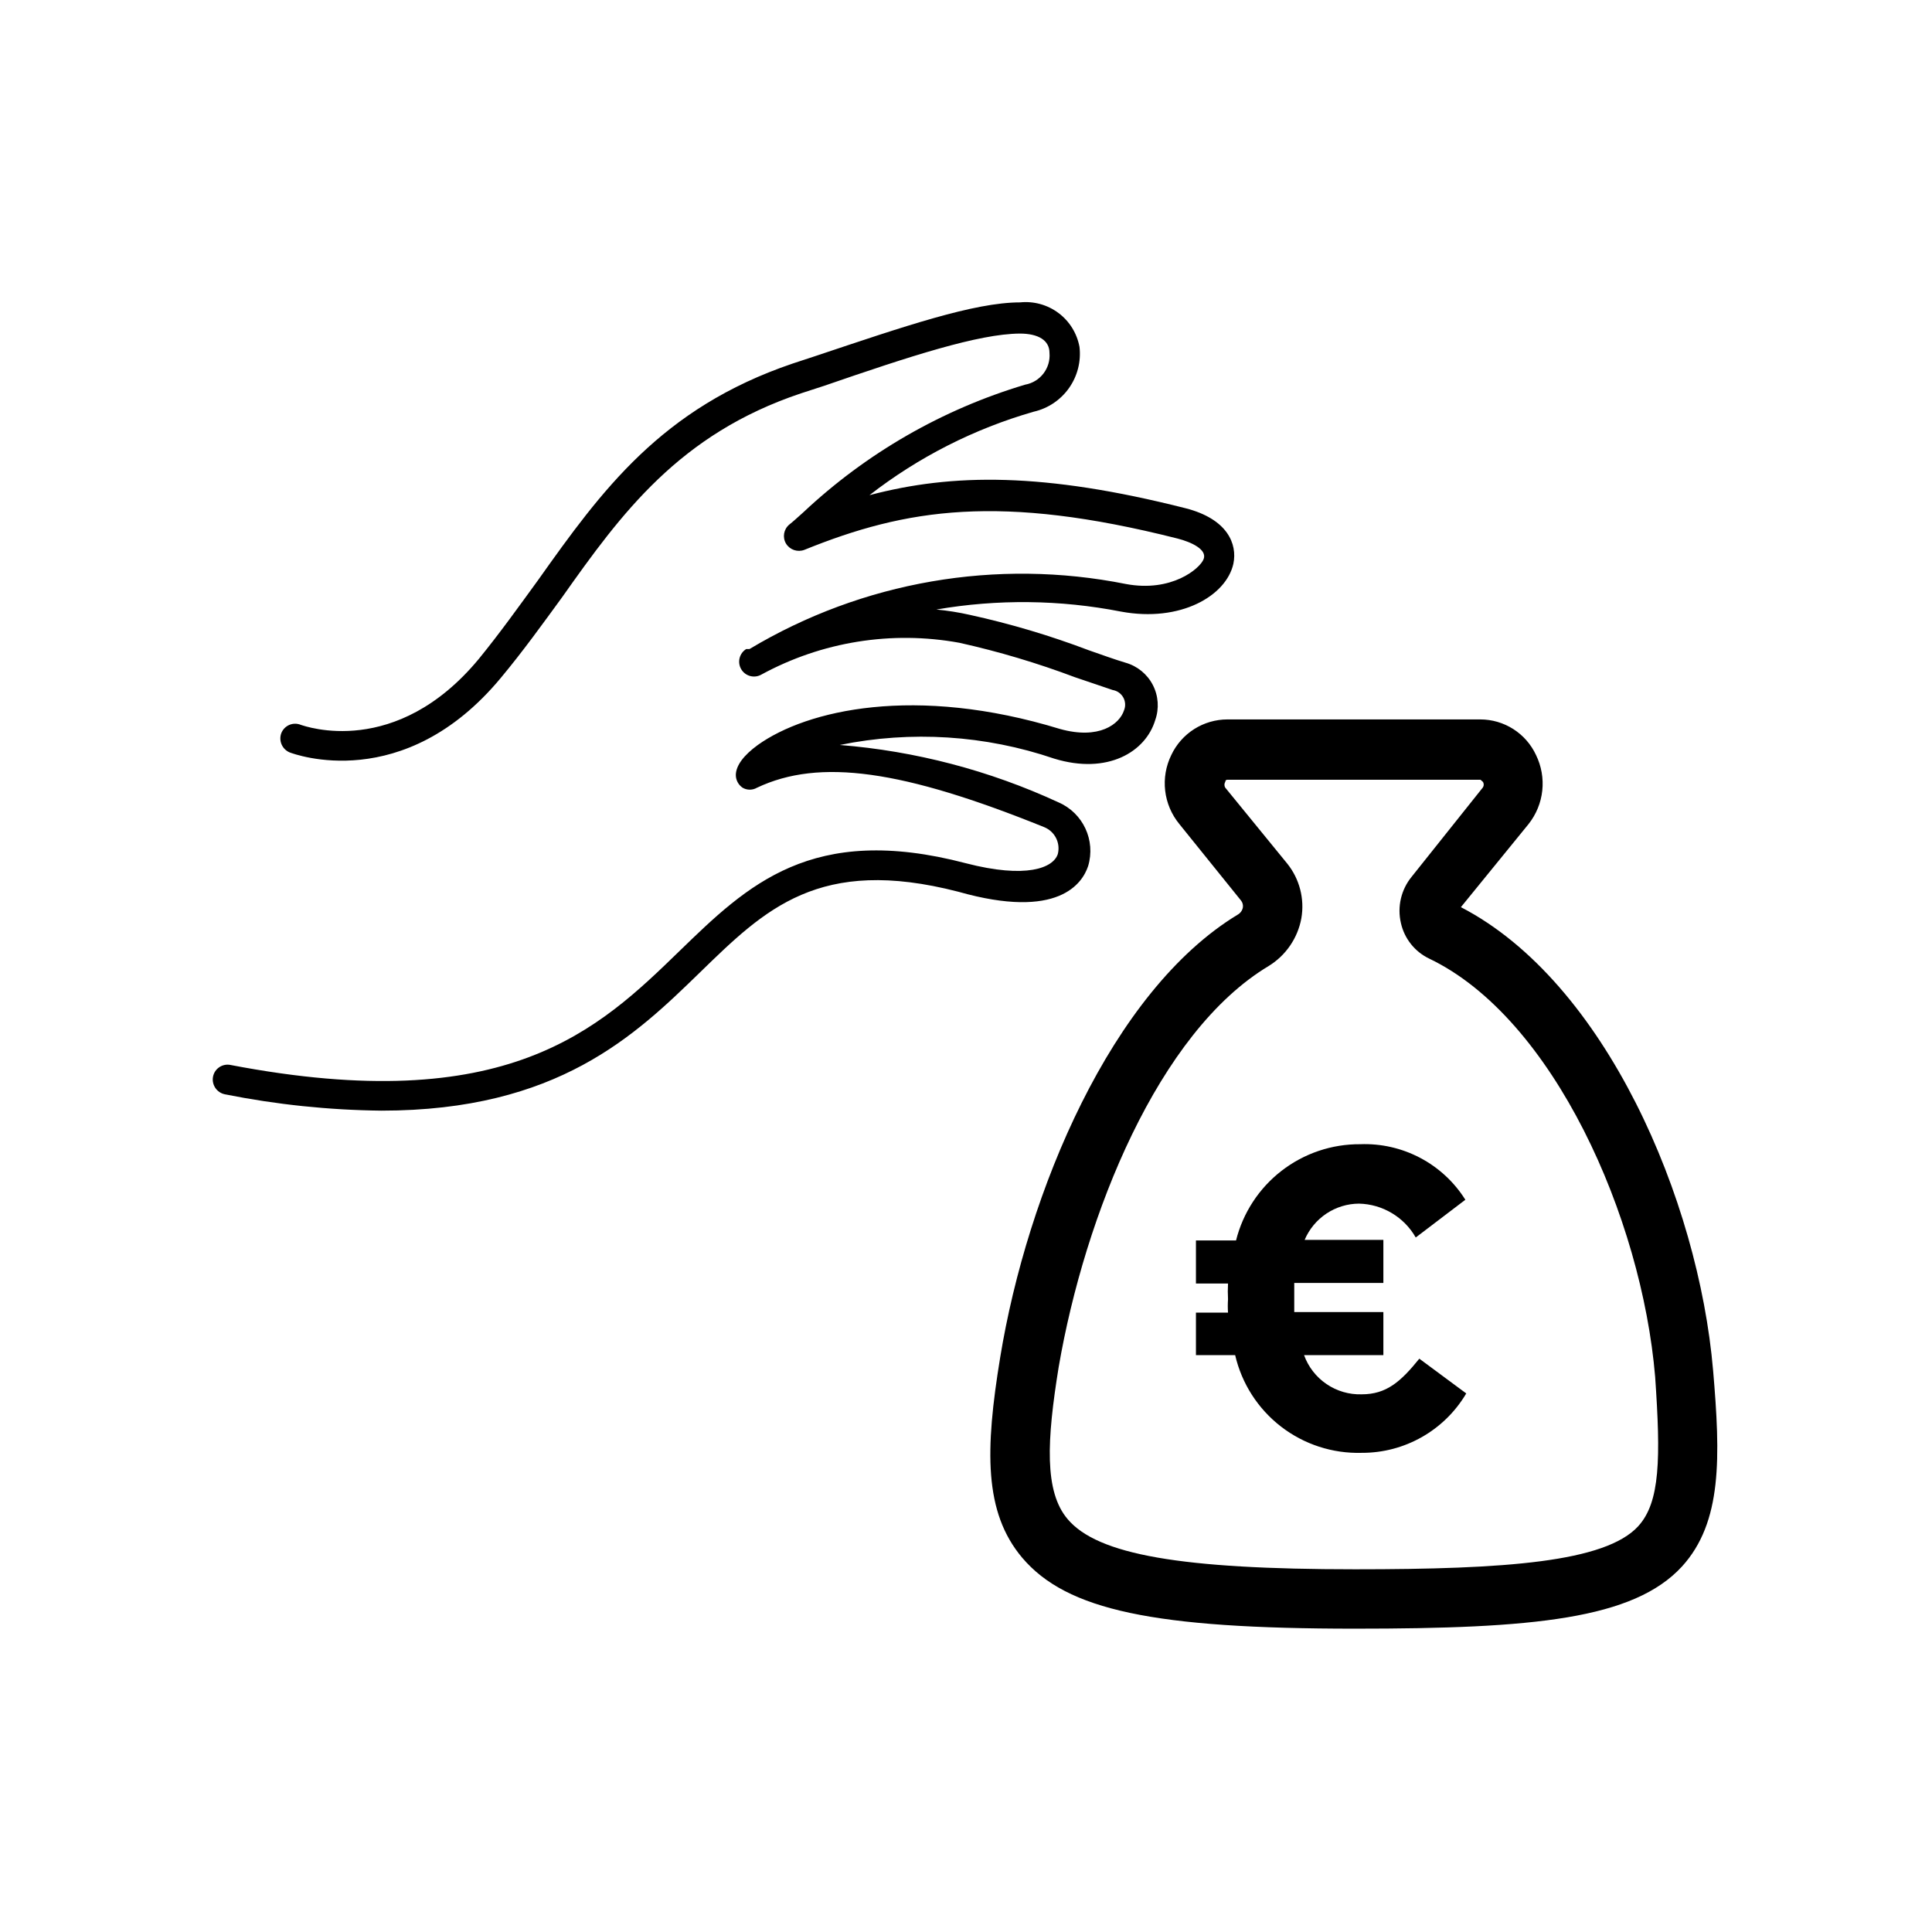 <?xml version="1.0" encoding="UTF-8"?>
<!-- Uploaded to: SVG Repo, www.svgrepo.com, Generator: SVG Repo Mixer Tools -->
<svg fill="#000000" width="800px" height="800px" version="1.1" viewBox="144 144 512 512" xmlns="http://www.w3.org/2000/svg">
 <path d="m504.86 513.51c-3.316 0.098-6.578-0.852-9.32-2.719-2.742-1.867-4.828-4.551-5.953-7.672h21.02v-11.414h-23.617v-3.777-3.938h23.617v-11.414h-20.863c1.203-2.832 3.207-5.254 5.766-6.961 2.559-1.707 5.566-2.625 8.641-2.641 6.238 0.145 11.945 3.551 15.035 8.973l13.145-9.996h0.004c-2.941-4.688-7.066-8.516-11.961-11.098-4.891-2.586-10.379-3.836-15.906-3.625-7.551-0.051-14.898 2.438-20.863 7.062-5.969 4.625-10.207 11.121-12.043 18.441h-10.625v11.414h8.5v0.004c-0.078 1.387-0.078 2.781 0 4.172-0.082 1.18-0.082 2.363 0 3.539h-8.5v11.258h10.391c1.738 7.523 6.031 14.215 12.145 18.938 6.113 4.719 13.668 7.18 21.391 6.961 11.375 0.047 21.922-5.945 27.707-15.742l-12.438-9.211c-4.957 6.141-8.738 9.445-15.27 9.445zm93.125-6.375c-3.856-45.105-28.496-102.89-66.832-122.73l17.949-22.043-0.004 0.004c2.016-2.551 3.273-5.617 3.621-8.848 0.348-3.231-0.227-6.496-1.652-9.418-1.309-2.82-3.394-5.211-6.019-6.887-2.621-1.672-5.668-2.562-8.781-2.559h-66.988c-3.121 0.004-6.176 0.891-8.812 2.562-2.633 1.672-4.738 4.062-6.066 6.883-1.434 2.93-1.996 6.207-1.617 9.445 0.375 3.238 1.676 6.301 3.742 8.82l16.375 20.309c0.398 0.512 0.57 1.168 0.473 1.812-0.148 0.793-0.637 1.484-1.34 1.887-33.535 20.309-55.812 73.602-62.977 117.37-4.016 24.48-4.328 41.012 5.824 53.059 11.809 13.934 34.953 18.812 88.246 18.812 47.23 0 73.762-2.519 86.594-16.453 10.707-11.727 10.234-28.965 8.266-52.031zm-19.836 41.328c-8.738 9.523-35.188 11.414-75.02 11.414-46.129 0-68.25-3.856-76.203-13.305-6.219-7.32-5.512-20.859-2.363-40.305 6.93-40.227 26.371-88.715 55.656-106.27 4.555-2.805 7.707-7.41 8.66-12.676 0.875-5.109-0.473-10.352-3.703-14.406l-16.449-20.152c-0.32-0.477-0.32-1.098 0-1.574 0-0.551 0.473-0.551 0.629-0.551h66.992l0.629 0.551c0.305 0.453 0.305 1.043 0 1.496l-18.895 23.695c-2.777 3.41-3.824 7.914-2.832 12.203 0.91 4.129 3.668 7.609 7.477 9.445 32.984 15.742 56.363 68.723 59.906 110.84 1.496 21.645 1.34 33.219-4.488 39.594zm-145.79-174.92c2.062-6.82-1.324-14.105-7.871-16.922-18.266-8.445-37.879-13.59-57.938-15.195 18.93-3.863 38.547-2.613 56.836 3.621 14.168 4.328 24.246-1.812 26.766-10.234 1.078-3.055 0.844-6.422-0.648-9.301-1.488-2.875-4.106-5.008-7.227-5.891-2.914-0.867-6.141-2.047-9.762-3.305h0.004c-10.254-3.891-20.777-7.023-31.488-9.367-2.934-0.664-5.906-1.137-8.898-1.418 16.219-2.797 32.812-2.613 48.965 0.551 15.742 2.914 27.867-4.172 29.758-12.676 1.102-5.273-1.574-11.887-12.676-14.719-37.551-9.523-61.715-9.289-83.758-3.465 12.965-10.082 27.742-17.594 43.531-22.121 3.781-0.863 7.106-3.094 9.344-6.262 2.238-3.168 3.227-7.047 2.781-10.898-0.656-3.59-2.641-6.801-5.559-8.988s-6.559-3.195-10.188-2.82c-12.203 0-30.781 6.375-54.316 14.25l-5.984 1.969c-34.793 11.805-50.613 33.691-67.383 57.309-5.039 6.926-10.156 14.09-15.742 20.941-21.965 26.527-45.973 17.871-47.23 17.477l-0.004-0.004c-0.969-0.387-2.055-0.371-3.016 0.039-0.957 0.414-1.715 1.191-2.102 2.164-0.758 2.019 0.215 4.281 2.207 5.117 1.258 0.473 30.23 11.258 55.969-19.758 5.902-7.086 11.098-14.328 16.215-21.332 15.742-22.277 31.094-43.297 63.371-54.082l6.062-1.969c22.828-7.871 40.934-13.777 51.875-13.855 4.961 0 7.871 1.812 7.871 5.117 0.352 4.055-2.449 7.707-6.453 8.422-21.965 6.562-42.098 18.152-58.805 33.852-1.418 1.258-2.598 2.363-3.699 3.227-1.488 1.238-1.855 3.375-0.867 5.039 1.012 1.66 3.07 2.356 4.883 1.652 27-10.941 51.875-14.879 98.871-2.992 3.699 0.945 7.871 2.914 6.926 5.434-0.945 2.519-8.5 8.895-20.625 6.613h0.004c-34.234-6.844-69.789-0.699-99.738 17.238h-0.867c-1.828 1.129-2.414 3.512-1.32 5.359 1.094 1.844 3.469 2.473 5.336 1.41 16.02-8.73 34.555-11.707 52.504-8.422 10.41 2.32 20.645 5.371 30.625 9.133l9.996 3.387v-0.004c1.176 0.199 2.195 0.922 2.777 1.961 0.582 1.039 0.66 2.289 0.215 3.391-1.18 3.699-6.613 7.871-17.004 4.961-38.336-11.73-67.07-5.039-80.059 4.25-3.777 2.754-5.746 5.434-5.824 7.871-0.023 1.387 0.656 2.691 1.809 3.465 1.168 0.676 2.609 0.676 3.777 0 16.609-7.871 38.652-4.723 76.203 10.469 2.773 1.16 4.281 4.172 3.543 7.086-1.18 3.699-8.344 6.613-24.402 2.441-40.855-10.707-57.859 5.824-75.809 23.223-21.41 20.781-45.578 44.32-119.11 30.23v-0.004c-2.129-0.383-4.168 1.023-4.566 3.148-0.387 2.148 1.012 4.211 3.148 4.644 13.664 2.731 27.555 4.18 41.488 4.332 46.762 0 67.305-19.996 84.469-36.684 17.16-16.688 31.488-30.859 68.406-21.332 26.605 7.555 32.902-2.285 34.398-6.773z"/>
</svg>